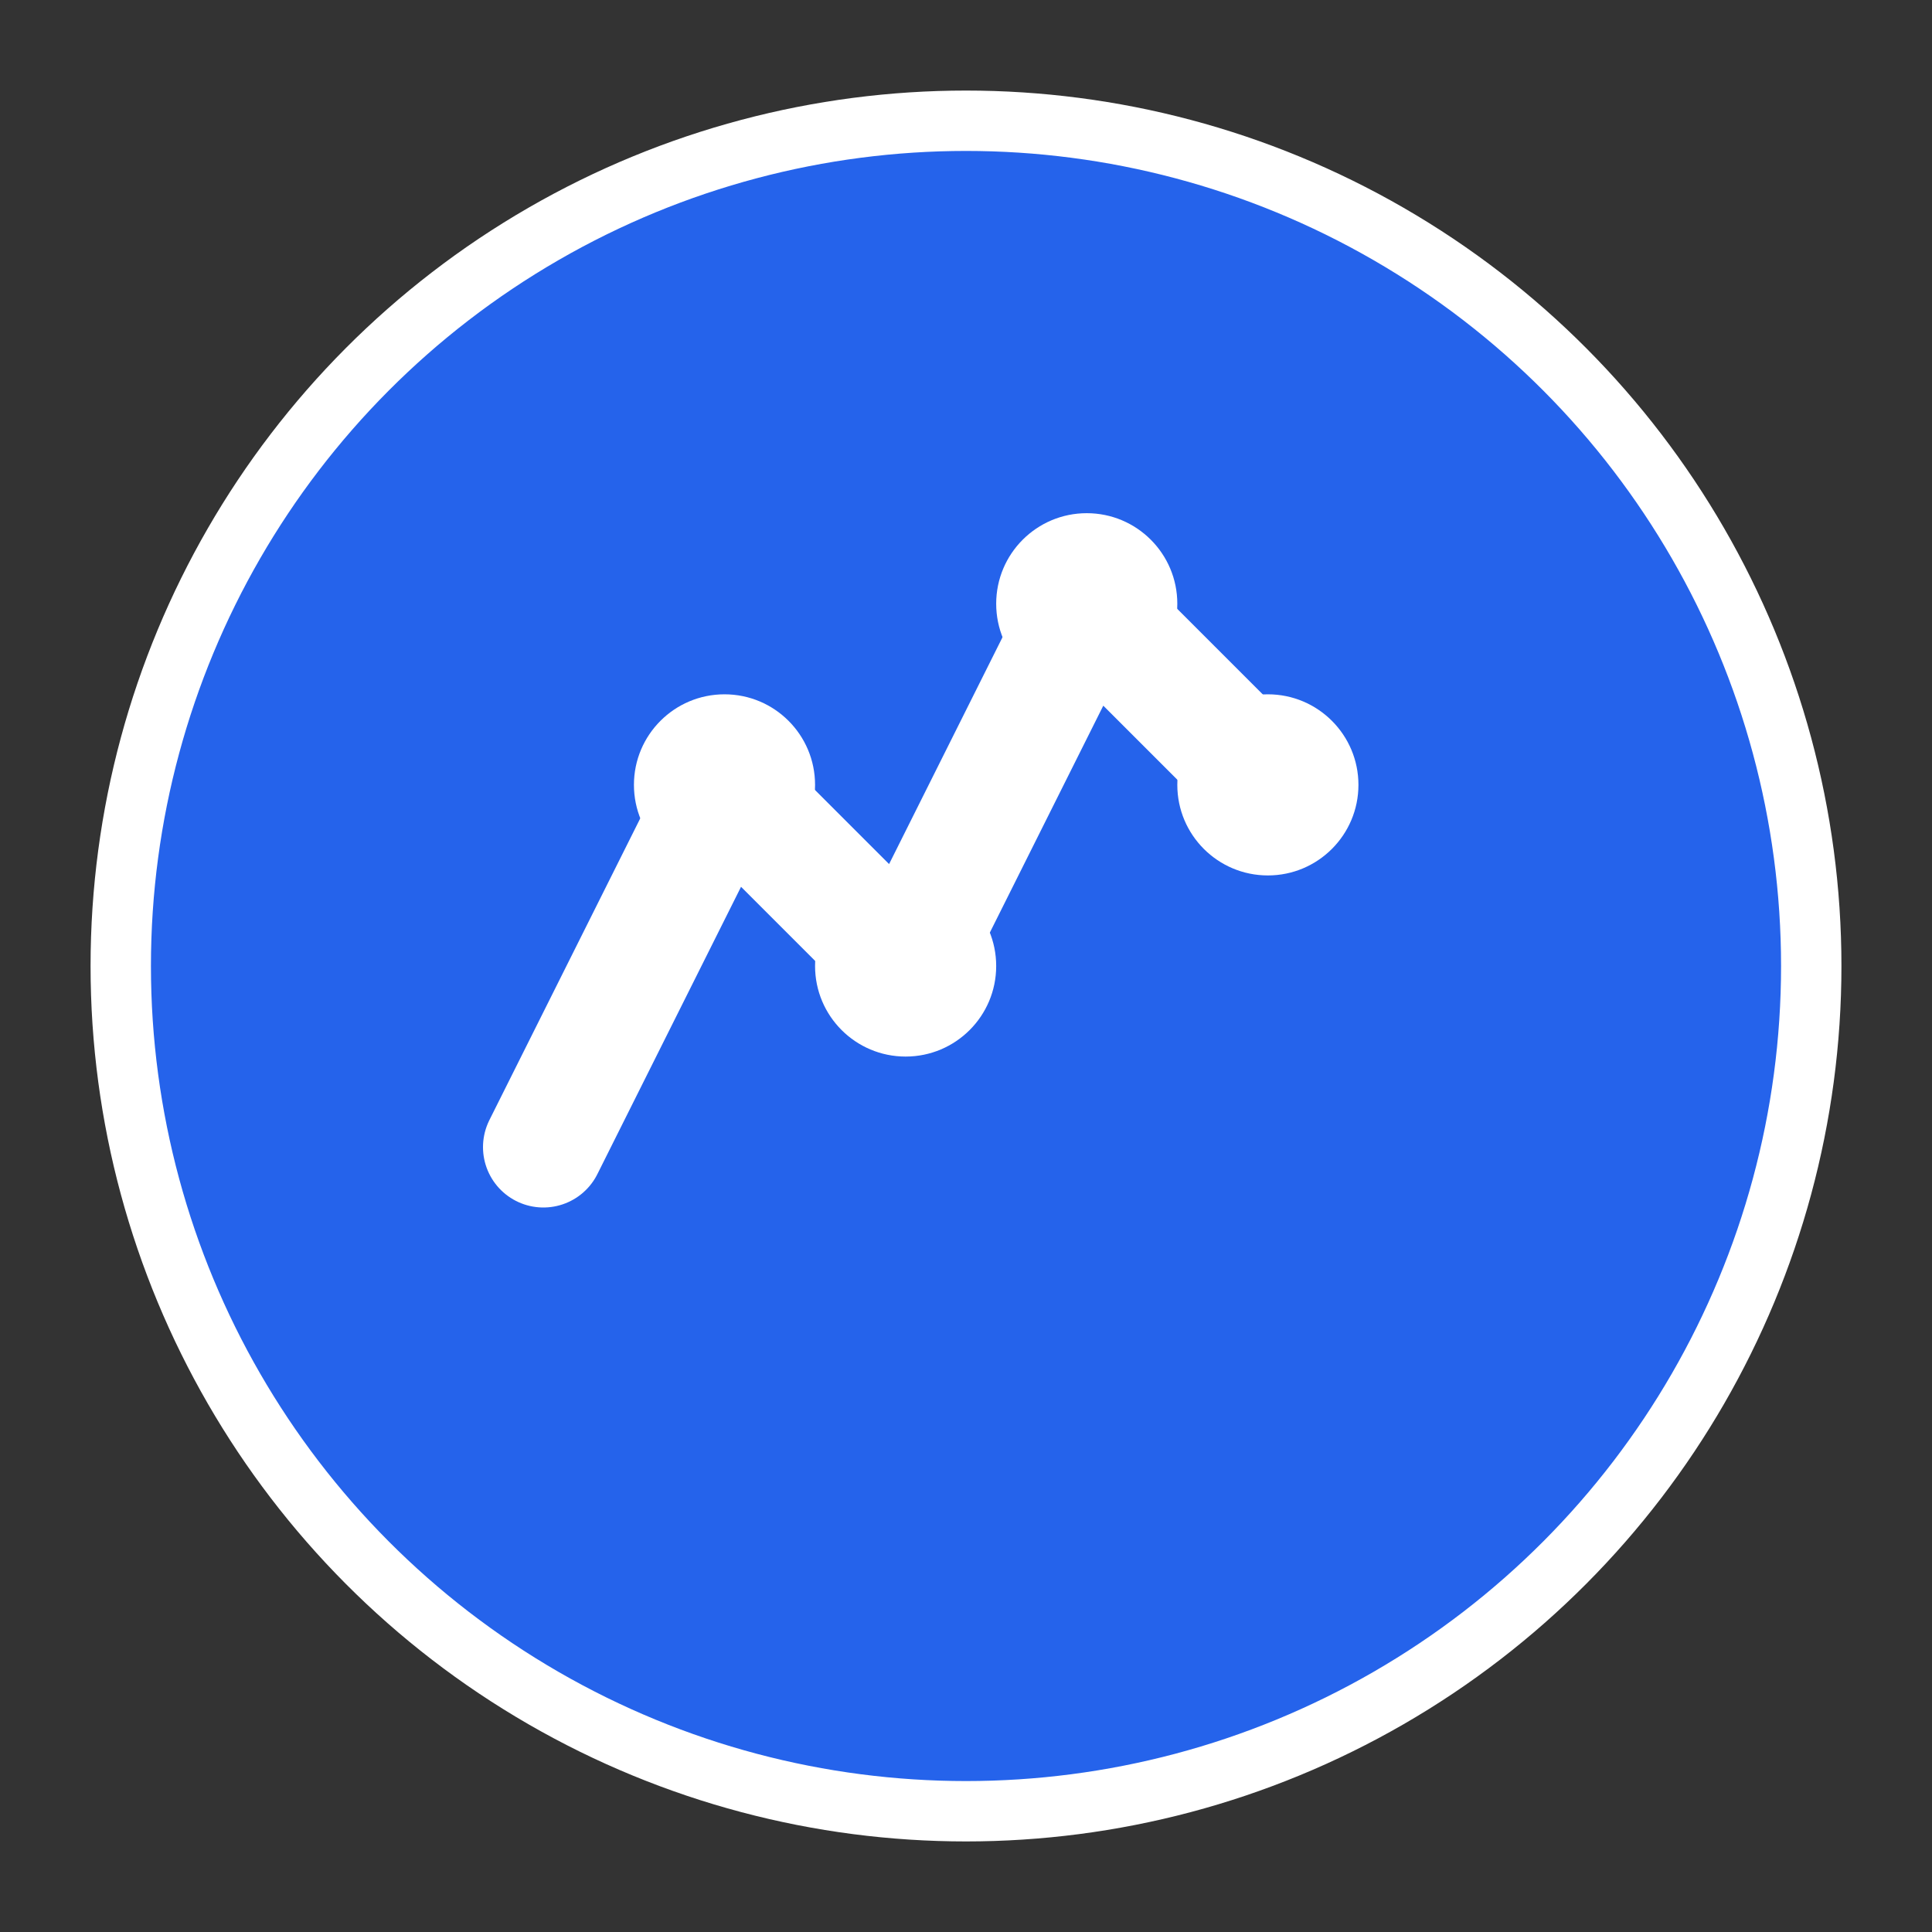 <svg width="32" height="32" viewBox="0 0 32 32" fill="none" xmlns="http://www.w3.org/2000/svg">
    <rect x="0" y="0" width="32" height="32" fill="#333333" stroke="none"/>
    <circle cx="16" cy="16" r="14" fill="#2563eb"/>
    <circle cx="16" cy="16" r="14" stroke="#ffffff" stroke-width="1" fill="none"/>
    <path d="M9 19 L12 13 L15 16 L18 10 L21 13" stroke="#ffffff" stroke-width="2" fill="none" stroke-linecap="round" stroke-linejoin="round"/>
    <circle cx="12" cy="13" r="1.5" fill="#ffffff"/>
    <circle cx="15" cy="16" r="1.5" fill="#ffffff"/>
    <circle cx="18" cy="10" r="1.5" fill="#ffffff"/>
    <circle cx="21" cy="13" r="1.5" fill="#ffffff"/>
</svg>